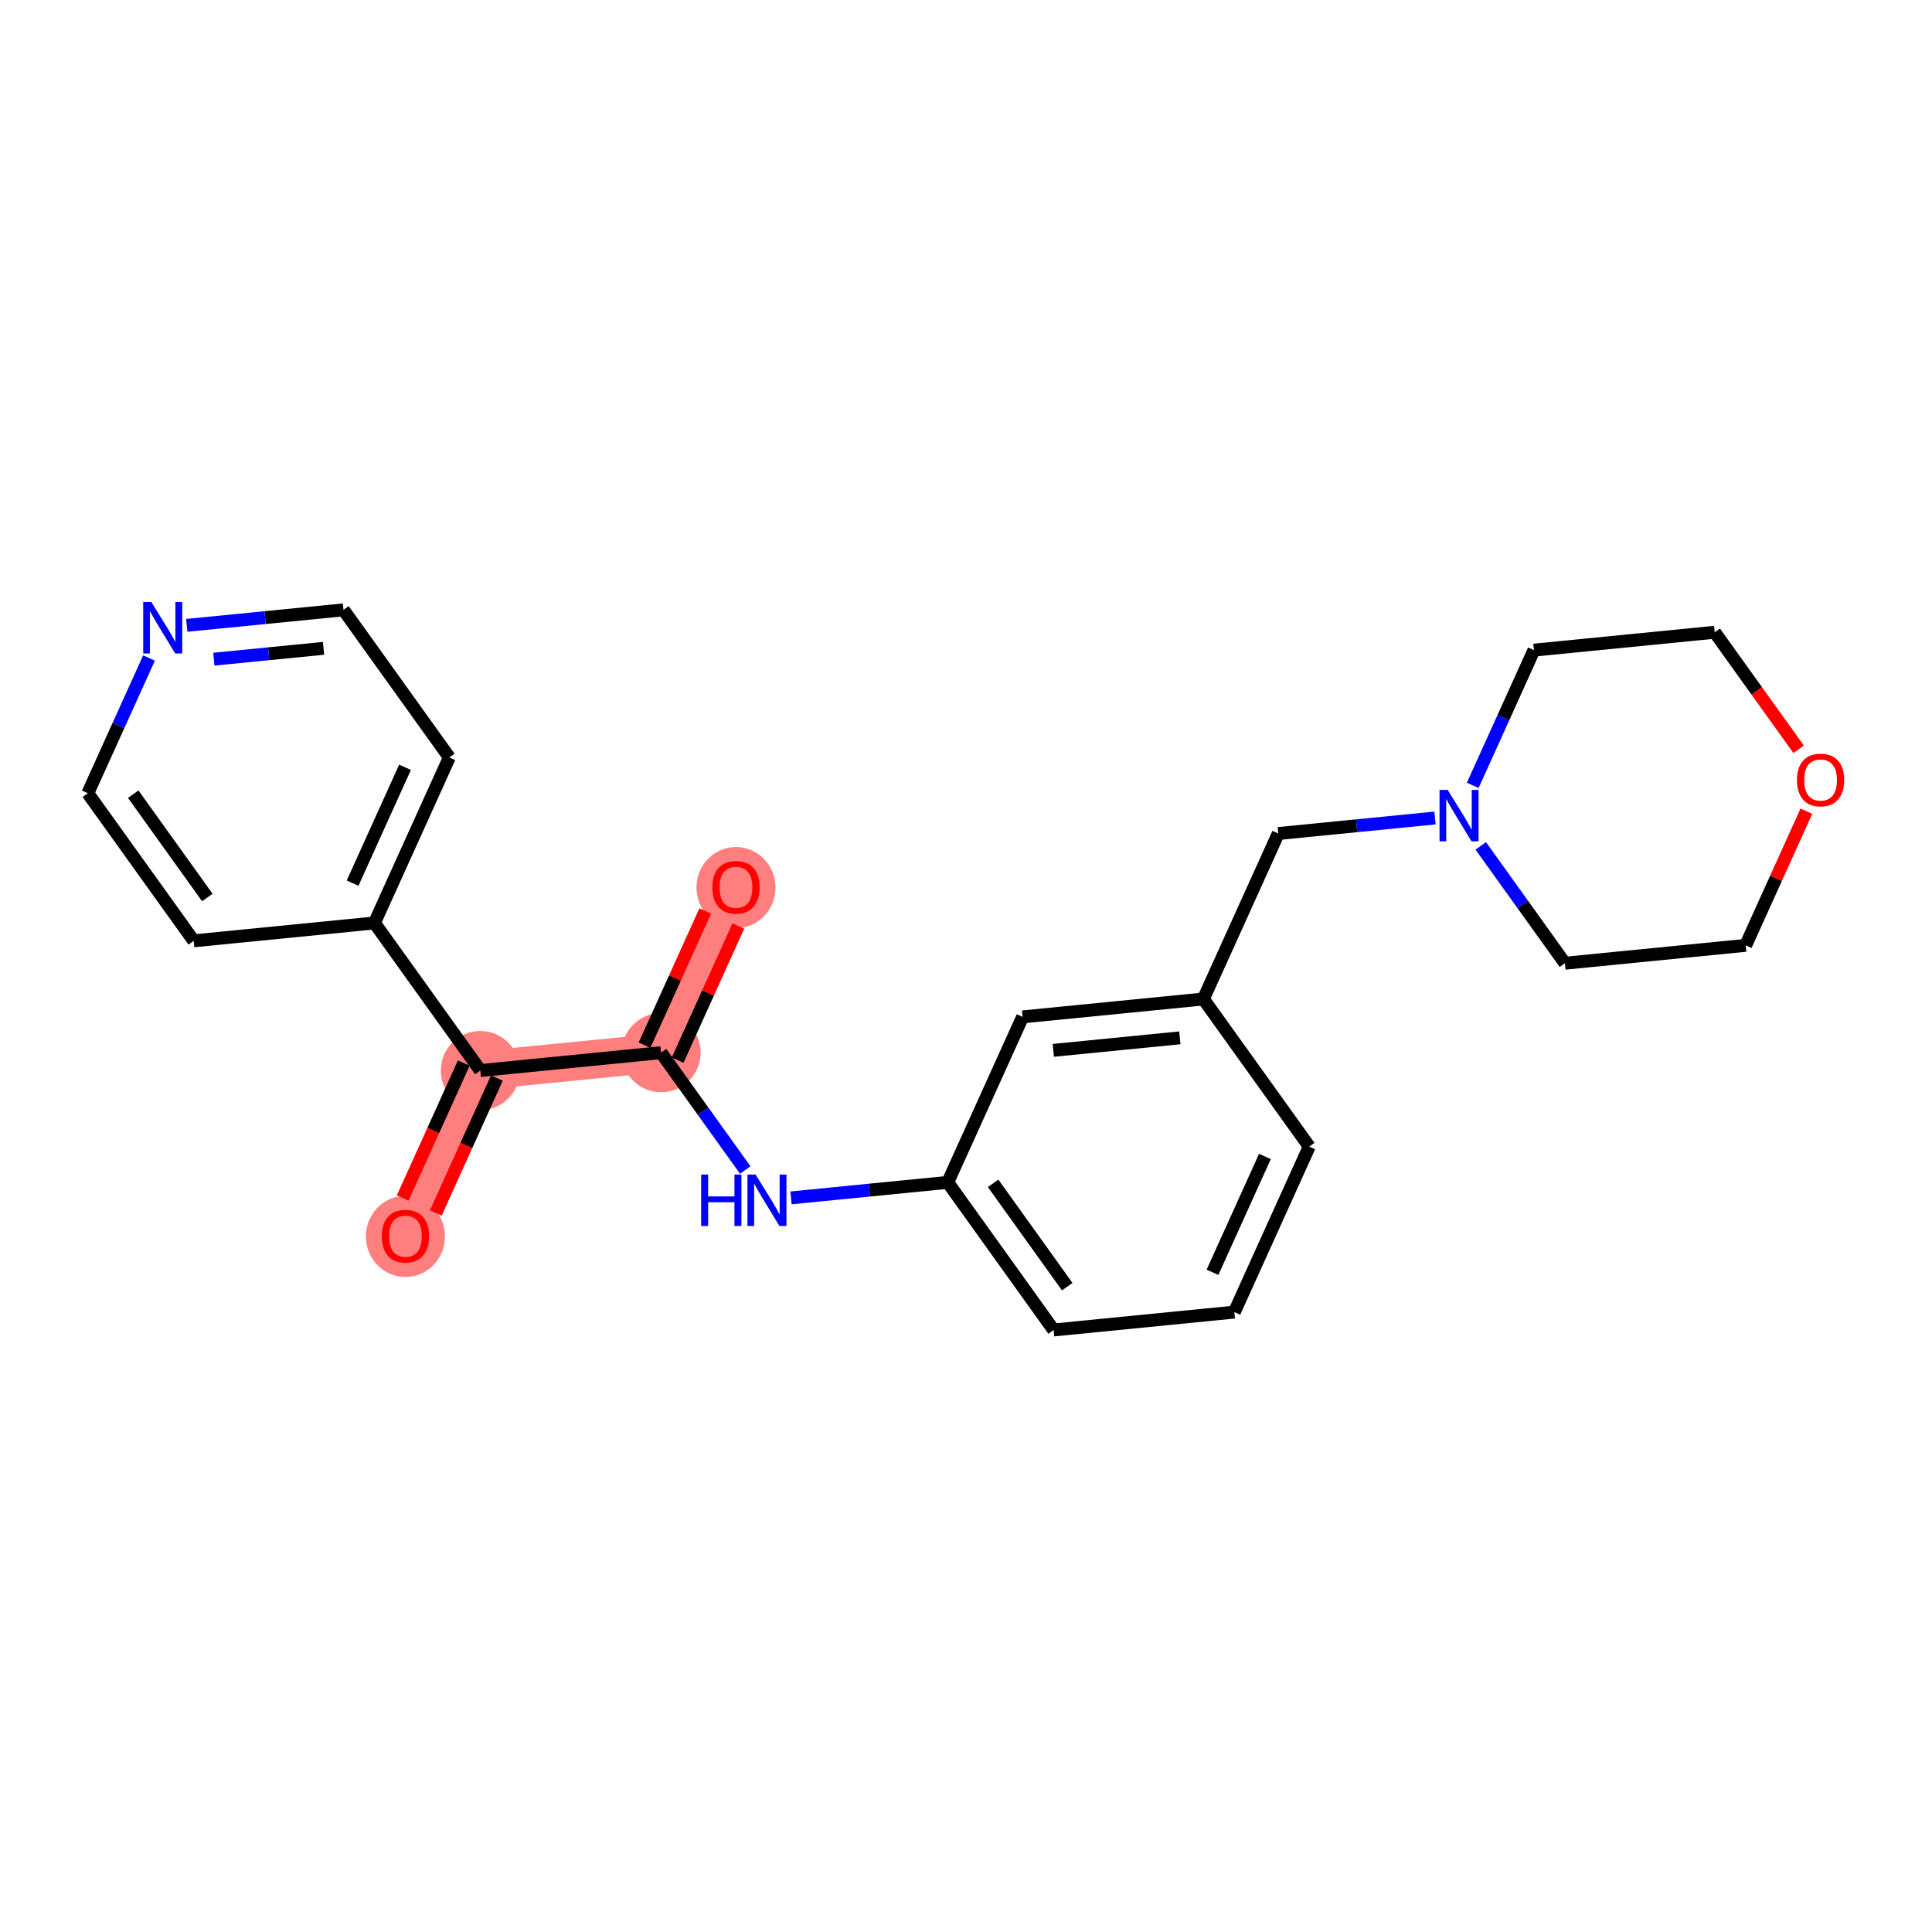 <?xml version='1.0' encoding='iso-8859-1'?>
<svg version='1.1' baseProfile='full'
              xmlns='http://www.w3.org/2000/svg'
                      xmlns:rdkit='http://www.rdkit.org/xml'
                      xmlns:xlink='http://www.w3.org/1999/xlink'
                  xml:space='preserve'
width='300px' height='300px' viewBox='0 0 300 300'>
<!-- END OF HEADER -->
<rect style='opacity:1.0;fill:#FFFFFF;stroke:none' width='300' height='300' x='0' y='0'> </rect>
<rect style='opacity:1.0;fill:#FFFFFF;stroke:none' width='300' height='300' x='0' y='0'> </rect>
<path d='M 114.283,137.76 L 102.654,163.457' style='fill:none;fill-rule:evenodd;stroke:#FF7F7F;stroke-width:6.0px;stroke-linecap:butt;stroke-linejoin:miter;stroke-opacity:1' />
<path d='M 102.654,163.457 L 74.585,166.234' style='fill:none;fill-rule:evenodd;stroke:#FF7F7F;stroke-width:6.0px;stroke-linecap:butt;stroke-linejoin:miter;stroke-opacity:1' />
<path d='M 74.585,166.234 L 62.956,191.931' style='fill:none;fill-rule:evenodd;stroke:#FF7F7F;stroke-width:6.0px;stroke-linecap:butt;stroke-linejoin:miter;stroke-opacity:1' />
<ellipse cx='114.283' cy='137.822' rx='5.641' ry='5.8'  style='fill:#FF7F7F;fill-rule:evenodd;stroke:#FF7F7F;stroke-width:1.0px;stroke-linecap:butt;stroke-linejoin:miter;stroke-opacity:1' />
<ellipse cx='102.654' cy='163.457' rx='5.641' ry='5.641'  style='fill:#FF7F7F;fill-rule:evenodd;stroke:#FF7F7F;stroke-width:1.0px;stroke-linecap:butt;stroke-linejoin:miter;stroke-opacity:1' />
<ellipse cx='74.585' cy='166.234' rx='5.641' ry='5.641'  style='fill:#FF7F7F;fill-rule:evenodd;stroke:#FF7F7F;stroke-width:1.0px;stroke-linecap:butt;stroke-linejoin:miter;stroke-opacity:1' />
<ellipse cx='62.956' cy='191.993' rx='5.641' ry='5.8'  style='fill:#FF7F7F;fill-rule:evenodd;stroke:#FF7F7F;stroke-width:1.0px;stroke-linecap:butt;stroke-linejoin:miter;stroke-opacity:1' />
<path class='bond-0 atom-0 atom-1' d='M 109.51,141.465 L 104.797,151.88' style='fill:none;fill-rule:evenodd;stroke:#FF0000;stroke-width:2.0px;stroke-linecap:butt;stroke-linejoin:miter;stroke-opacity:1' />
<path class='bond-0 atom-0 atom-1' d='M 104.797,151.88 L 100.084,162.294' style='fill:none;fill-rule:evenodd;stroke:#000000;stroke-width:2.0px;stroke-linecap:butt;stroke-linejoin:miter;stroke-opacity:1' />
<path class='bond-0 atom-0 atom-1' d='M 114.65,143.791 L 109.937,154.205' style='fill:none;fill-rule:evenodd;stroke:#FF0000;stroke-width:2.0px;stroke-linecap:butt;stroke-linejoin:miter;stroke-opacity:1' />
<path class='bond-0 atom-0 atom-1' d='M 109.937,154.205 L 105.224,164.62' style='fill:none;fill-rule:evenodd;stroke:#000000;stroke-width:2.0px;stroke-linecap:butt;stroke-linejoin:miter;stroke-opacity:1' />
<path class='bond-1 atom-1 atom-2' d='M 102.654,163.457 L 109.188,172.567' style='fill:none;fill-rule:evenodd;stroke:#000000;stroke-width:2.0px;stroke-linecap:butt;stroke-linejoin:miter;stroke-opacity:1' />
<path class='bond-1 atom-1 atom-2' d='M 109.188,172.567 L 115.723,181.678' style='fill:none;fill-rule:evenodd;stroke:#0000FF;stroke-width:2.0px;stroke-linecap:butt;stroke-linejoin:miter;stroke-opacity:1' />
<path class='bond-15 atom-1 atom-16' d='M 102.654,163.457 L 74.585,166.234' style='fill:none;fill-rule:evenodd;stroke:#000000;stroke-width:2.0px;stroke-linecap:butt;stroke-linejoin:miter;stroke-opacity:1' />
<path class='bond-2 atom-2 atom-3' d='M 122.828,186.007 L 134.995,184.803' style='fill:none;fill-rule:evenodd;stroke:#0000FF;stroke-width:2.0px;stroke-linecap:butt;stroke-linejoin:miter;stroke-opacity:1' />
<path class='bond-2 atom-2 atom-3' d='M 134.995,184.803 L 147.163,183.599' style='fill:none;fill-rule:evenodd;stroke:#000000;stroke-width:2.0px;stroke-linecap:butt;stroke-linejoin:miter;stroke-opacity:1' />
<path class='bond-3 atom-3 atom-4' d='M 147.163,183.599 L 163.602,206.519' style='fill:none;fill-rule:evenodd;stroke:#000000;stroke-width:2.0px;stroke-linecap:butt;stroke-linejoin:miter;stroke-opacity:1' />
<path class='bond-3 atom-3 atom-4' d='M 154.212,183.749 L 165.72,199.793' style='fill:none;fill-rule:evenodd;stroke:#000000;stroke-width:2.0px;stroke-linecap:butt;stroke-linejoin:miter;stroke-opacity:1' />
<path class='bond-23 atom-15 atom-3' d='M 158.792,157.902 L 147.163,183.599' style='fill:none;fill-rule:evenodd;stroke:#000000;stroke-width:2.0px;stroke-linecap:butt;stroke-linejoin:miter;stroke-opacity:1' />
<path class='bond-4 atom-4 atom-5' d='M 163.602,206.519 L 191.671,203.742' style='fill:none;fill-rule:evenodd;stroke:#000000;stroke-width:2.0px;stroke-linecap:butt;stroke-linejoin:miter;stroke-opacity:1' />
<path class='bond-5 atom-5 atom-6' d='M 191.671,203.742 L 203.3,178.045' style='fill:none;fill-rule:evenodd;stroke:#000000;stroke-width:2.0px;stroke-linecap:butt;stroke-linejoin:miter;stroke-opacity:1' />
<path class='bond-5 atom-5 atom-6' d='M 188.276,197.561 L 196.417,179.573' style='fill:none;fill-rule:evenodd;stroke:#000000;stroke-width:2.0px;stroke-linecap:butt;stroke-linejoin:miter;stroke-opacity:1' />
<path class='bond-6 atom-6 atom-7' d='M 203.3,178.045 L 186.861,155.125' style='fill:none;fill-rule:evenodd;stroke:#000000;stroke-width:2.0px;stroke-linecap:butt;stroke-linejoin:miter;stroke-opacity:1' />
<path class='bond-7 atom-7 atom-8' d='M 186.861,155.125 L 198.49,129.428' style='fill:none;fill-rule:evenodd;stroke:#000000;stroke-width:2.0px;stroke-linecap:butt;stroke-linejoin:miter;stroke-opacity:1' />
<path class='bond-14 atom-7 atom-15' d='M 186.861,155.125 L 158.792,157.902' style='fill:none;fill-rule:evenodd;stroke:#000000;stroke-width:2.0px;stroke-linecap:butt;stroke-linejoin:miter;stroke-opacity:1' />
<path class='bond-14 atom-7 atom-15' d='M 183.206,161.155 L 163.558,163.099' style='fill:none;fill-rule:evenodd;stroke:#000000;stroke-width:2.0px;stroke-linecap:butt;stroke-linejoin:miter;stroke-opacity:1' />
<path class='bond-8 atom-8 atom-9' d='M 198.49,129.428 L 210.657,128.224' style='fill:none;fill-rule:evenodd;stroke:#000000;stroke-width:2.0px;stroke-linecap:butt;stroke-linejoin:miter;stroke-opacity:1' />
<path class='bond-8 atom-8 atom-9' d='M 210.657,128.224 L 222.824,127.02' style='fill:none;fill-rule:evenodd;stroke:#0000FF;stroke-width:2.0px;stroke-linecap:butt;stroke-linejoin:miter;stroke-opacity:1' />
<path class='bond-9 atom-9 atom-10' d='M 229.929,131.349 L 236.464,140.46' style='fill:none;fill-rule:evenodd;stroke:#0000FF;stroke-width:2.0px;stroke-linecap:butt;stroke-linejoin:miter;stroke-opacity:1' />
<path class='bond-9 atom-9 atom-10' d='M 236.464,140.46 L 242.999,149.57' style='fill:none;fill-rule:evenodd;stroke:#000000;stroke-width:2.0px;stroke-linecap:butt;stroke-linejoin:miter;stroke-opacity:1' />
<path class='bond-25 atom-14 atom-9' d='M 238.188,100.953 L 233.437,111.452' style='fill:none;fill-rule:evenodd;stroke:#000000;stroke-width:2.0px;stroke-linecap:butt;stroke-linejoin:miter;stroke-opacity:1' />
<path class='bond-25 atom-14 atom-9' d='M 233.437,111.452 L 228.685,121.951' style='fill:none;fill-rule:evenodd;stroke:#0000FF;stroke-width:2.0px;stroke-linecap:butt;stroke-linejoin:miter;stroke-opacity:1' />
<path class='bond-10 atom-10 atom-11' d='M 242.999,149.57 L 271.068,146.793' style='fill:none;fill-rule:evenodd;stroke:#000000;stroke-width:2.0px;stroke-linecap:butt;stroke-linejoin:miter;stroke-opacity:1' />
<path class='bond-11 atom-11 atom-12' d='M 271.068,146.793 L 275.781,136.378' style='fill:none;fill-rule:evenodd;stroke:#000000;stroke-width:2.0px;stroke-linecap:butt;stroke-linejoin:miter;stroke-opacity:1' />
<path class='bond-11 atom-11 atom-12' d='M 275.781,136.378 L 280.494,125.964' style='fill:none;fill-rule:evenodd;stroke:#FF0000;stroke-width:2.0px;stroke-linecap:butt;stroke-linejoin:miter;stroke-opacity:1' />
<path class='bond-12 atom-12 atom-13' d='M 279.294,116.351 L 272.776,107.264' style='fill:none;fill-rule:evenodd;stroke:#FF0000;stroke-width:2.0px;stroke-linecap:butt;stroke-linejoin:miter;stroke-opacity:1' />
<path class='bond-12 atom-12 atom-13' d='M 272.776,107.264 L 266.257,98.176' style='fill:none;fill-rule:evenodd;stroke:#000000;stroke-width:2.0px;stroke-linecap:butt;stroke-linejoin:miter;stroke-opacity:1' />
<path class='bond-13 atom-13 atom-14' d='M 266.257,98.176 L 238.188,100.953' style='fill:none;fill-rule:evenodd;stroke:#000000;stroke-width:2.0px;stroke-linecap:butt;stroke-linejoin:miter;stroke-opacity:1' />
<path class='bond-16 atom-16 atom-17' d='M 72.015,165.071 L 67.274,175.548' style='fill:none;fill-rule:evenodd;stroke:#000000;stroke-width:2.0px;stroke-linecap:butt;stroke-linejoin:miter;stroke-opacity:1' />
<path class='bond-16 atom-16 atom-17' d='M 67.274,175.548 L 62.533,186.024' style='fill:none;fill-rule:evenodd;stroke:#FF0000;stroke-width:2.0px;stroke-linecap:butt;stroke-linejoin:miter;stroke-opacity:1' />
<path class='bond-16 atom-16 atom-17' d='M 77.154,167.397 L 72.413,177.874' style='fill:none;fill-rule:evenodd;stroke:#000000;stroke-width:2.0px;stroke-linecap:butt;stroke-linejoin:miter;stroke-opacity:1' />
<path class='bond-16 atom-16 atom-17' d='M 72.413,177.874 L 67.672,188.35' style='fill:none;fill-rule:evenodd;stroke:#FF0000;stroke-width:2.0px;stroke-linecap:butt;stroke-linejoin:miter;stroke-opacity:1' />
<path class='bond-17 atom-16 atom-18' d='M 74.585,166.234 L 58.145,143.314' style='fill:none;fill-rule:evenodd;stroke:#000000;stroke-width:2.0px;stroke-linecap:butt;stroke-linejoin:miter;stroke-opacity:1' />
<path class='bond-18 atom-18 atom-19' d='M 58.145,143.314 L 69.774,117.617' style='fill:none;fill-rule:evenodd;stroke:#000000;stroke-width:2.0px;stroke-linecap:butt;stroke-linejoin:miter;stroke-opacity:1' />
<path class='bond-18 atom-18 atom-19' d='M 54.75,137.134 L 62.891,119.146' style='fill:none;fill-rule:evenodd;stroke:#000000;stroke-width:2.0px;stroke-linecap:butt;stroke-linejoin:miter;stroke-opacity:1' />
<path class='bond-24 atom-23 atom-18' d='M 30.076,146.092 L 58.145,143.314' style='fill:none;fill-rule:evenodd;stroke:#000000;stroke-width:2.0px;stroke-linecap:butt;stroke-linejoin:miter;stroke-opacity:1' />
<path class='bond-19 atom-19 atom-20' d='M 69.774,117.617 L 53.335,94.698' style='fill:none;fill-rule:evenodd;stroke:#000000;stroke-width:2.0px;stroke-linecap:butt;stroke-linejoin:miter;stroke-opacity:1' />
<path class='bond-20 atom-20 atom-21' d='M 53.335,94.698 L 41.167,95.901' style='fill:none;fill-rule:evenodd;stroke:#000000;stroke-width:2.0px;stroke-linecap:butt;stroke-linejoin:miter;stroke-opacity:1' />
<path class='bond-20 atom-20 atom-21' d='M 41.167,95.901 L 29,97.105' style='fill:none;fill-rule:evenodd;stroke:#0000FF;stroke-width:2.0px;stroke-linecap:butt;stroke-linejoin:miter;stroke-opacity:1' />
<path class='bond-20 atom-20 atom-21' d='M 50.24,100.673 L 41.723,101.515' style='fill:none;fill-rule:evenodd;stroke:#000000;stroke-width:2.0px;stroke-linecap:butt;stroke-linejoin:miter;stroke-opacity:1' />
<path class='bond-20 atom-20 atom-21' d='M 41.723,101.515 L 33.206,102.358' style='fill:none;fill-rule:evenodd;stroke:#0000FF;stroke-width:2.0px;stroke-linecap:butt;stroke-linejoin:miter;stroke-opacity:1' />
<path class='bond-21 atom-21 atom-22' d='M 23.139,102.174 L 18.388,112.673' style='fill:none;fill-rule:evenodd;stroke:#0000FF;stroke-width:2.0px;stroke-linecap:butt;stroke-linejoin:miter;stroke-opacity:1' />
<path class='bond-21 atom-21 atom-22' d='M 18.388,112.673 L 13.636,123.172' style='fill:none;fill-rule:evenodd;stroke:#000000;stroke-width:2.0px;stroke-linecap:butt;stroke-linejoin:miter;stroke-opacity:1' />
<path class='bond-22 atom-22 atom-23' d='M 13.636,123.172 L 30.076,146.092' style='fill:none;fill-rule:evenodd;stroke:#000000;stroke-width:2.0px;stroke-linecap:butt;stroke-linejoin:miter;stroke-opacity:1' />
<path class='bond-22 atom-22 atom-23' d='M 20.686,123.322 L 32.194,139.366' style='fill:none;fill-rule:evenodd;stroke:#000000;stroke-width:2.0px;stroke-linecap:butt;stroke-linejoin:miter;stroke-opacity:1' />
<path  class='atom-0' d='M 110.616 137.782
Q 110.616 135.864, 111.564 134.792
Q 112.512 133.721, 114.283 133.721
Q 116.054 133.721, 117.002 134.792
Q 117.95 135.864, 117.95 137.782
Q 117.95 139.723, 116.991 140.829
Q 116.032 141.923, 114.283 141.923
Q 112.523 141.923, 111.564 140.829
Q 110.616 139.734, 110.616 137.782
M 114.283 141.02
Q 115.502 141.02, 116.156 140.208
Q 116.822 139.384, 116.822 137.782
Q 116.822 136.214, 116.156 135.424
Q 115.502 134.623, 114.283 134.623
Q 113.065 134.623, 112.399 135.413
Q 111.744 136.203, 111.744 137.782
Q 111.744 139.396, 112.399 140.208
Q 113.065 141.02, 114.283 141.02
' fill='#FF0000'/>
<path  class='atom-2' d='M 108.877 182.383
L 109.96 182.383
L 109.96 185.779
L 114.045 185.779
L 114.045 182.383
L 115.128 182.383
L 115.128 190.371
L 114.045 190.371
L 114.045 186.681
L 109.96 186.681
L 109.96 190.371
L 108.877 190.371
L 108.877 182.383
' fill='#0000FF'/>
<path  class='atom-2' d='M 117.328 182.383
L 119.945 186.614
Q 120.205 187.031, 120.622 187.787
Q 121.04 188.543, 121.062 188.588
L 121.062 182.383
L 122.123 182.383
L 122.123 190.371
L 121.028 190.371
L 118.219 185.745
Q 117.892 185.203, 117.542 184.583
Q 117.204 183.962, 117.102 183.77
L 117.102 190.371
L 116.064 190.371
L 116.064 182.383
L 117.328 182.383
' fill='#0000FF'/>
<path  class='atom-9' d='M 224.793 122.656
L 227.411 126.887
Q 227.67 127.305, 228.088 128.061
Q 228.505 128.817, 228.528 128.862
L 228.528 122.656
L 229.588 122.656
L 229.588 130.644
L 228.494 130.644
L 225.685 126.018
Q 225.357 125.477, 225.008 124.856
Q 224.669 124.236, 224.568 124.044
L 224.568 130.644
L 223.53 130.644
L 223.53 122.656
L 224.793 122.656
' fill='#0000FF'/>
<path  class='atom-12' d='M 279.03 121.118
Q 279.03 119.2, 279.978 118.128
Q 280.926 117.056, 282.697 117.056
Q 284.468 117.056, 285.416 118.128
Q 286.364 119.2, 286.364 121.118
Q 286.364 123.059, 285.405 124.164
Q 284.446 125.259, 282.697 125.259
Q 280.937 125.259, 279.978 124.164
Q 279.03 123.07, 279.03 121.118
M 282.697 124.356
Q 283.915 124.356, 284.57 123.544
Q 285.235 122.72, 285.235 121.118
Q 285.235 119.55, 284.57 118.76
Q 283.915 117.959, 282.697 117.959
Q 281.478 117.959, 280.813 118.749
Q 280.158 119.539, 280.158 121.118
Q 280.158 122.732, 280.813 123.544
Q 281.478 124.356, 282.697 124.356
' fill='#FF0000'/>
<path  class='atom-17' d='M 59.289 191.954
Q 59.289 190.036, 60.236 188.964
Q 61.184 187.892, 62.956 187.892
Q 64.727 187.892, 65.675 188.964
Q 66.622 190.036, 66.622 191.954
Q 66.622 193.894, 65.663 195
Q 64.704 196.095, 62.956 196.095
Q 61.196 196.095, 60.236 195
Q 59.289 193.906, 59.289 191.954
M 62.956 195.192
Q 64.174 195.192, 64.829 194.38
Q 65.494 193.556, 65.494 191.954
Q 65.494 190.386, 64.829 189.596
Q 64.174 188.795, 62.956 188.795
Q 61.737 188.795, 61.071 189.585
Q 60.417 190.374, 60.417 191.954
Q 60.417 193.567, 61.071 194.38
Q 61.737 195.192, 62.956 195.192
' fill='#FF0000'/>
<path  class='atom-21' d='M 23.5 93.481
L 26.117 97.712
Q 26.377 98.129, 26.794 98.885
Q 27.212 99.641, 27.234 99.686
L 27.234 93.481
L 28.295 93.481
L 28.295 101.469
L 27.201 101.469
L 24.391 96.843
Q 24.064 96.302, 23.714 95.681
Q 23.376 95.061, 23.274 94.869
L 23.274 101.469
L 22.236 101.469
L 22.236 93.481
L 23.5 93.481
' fill='#0000FF'/>
</svg>
